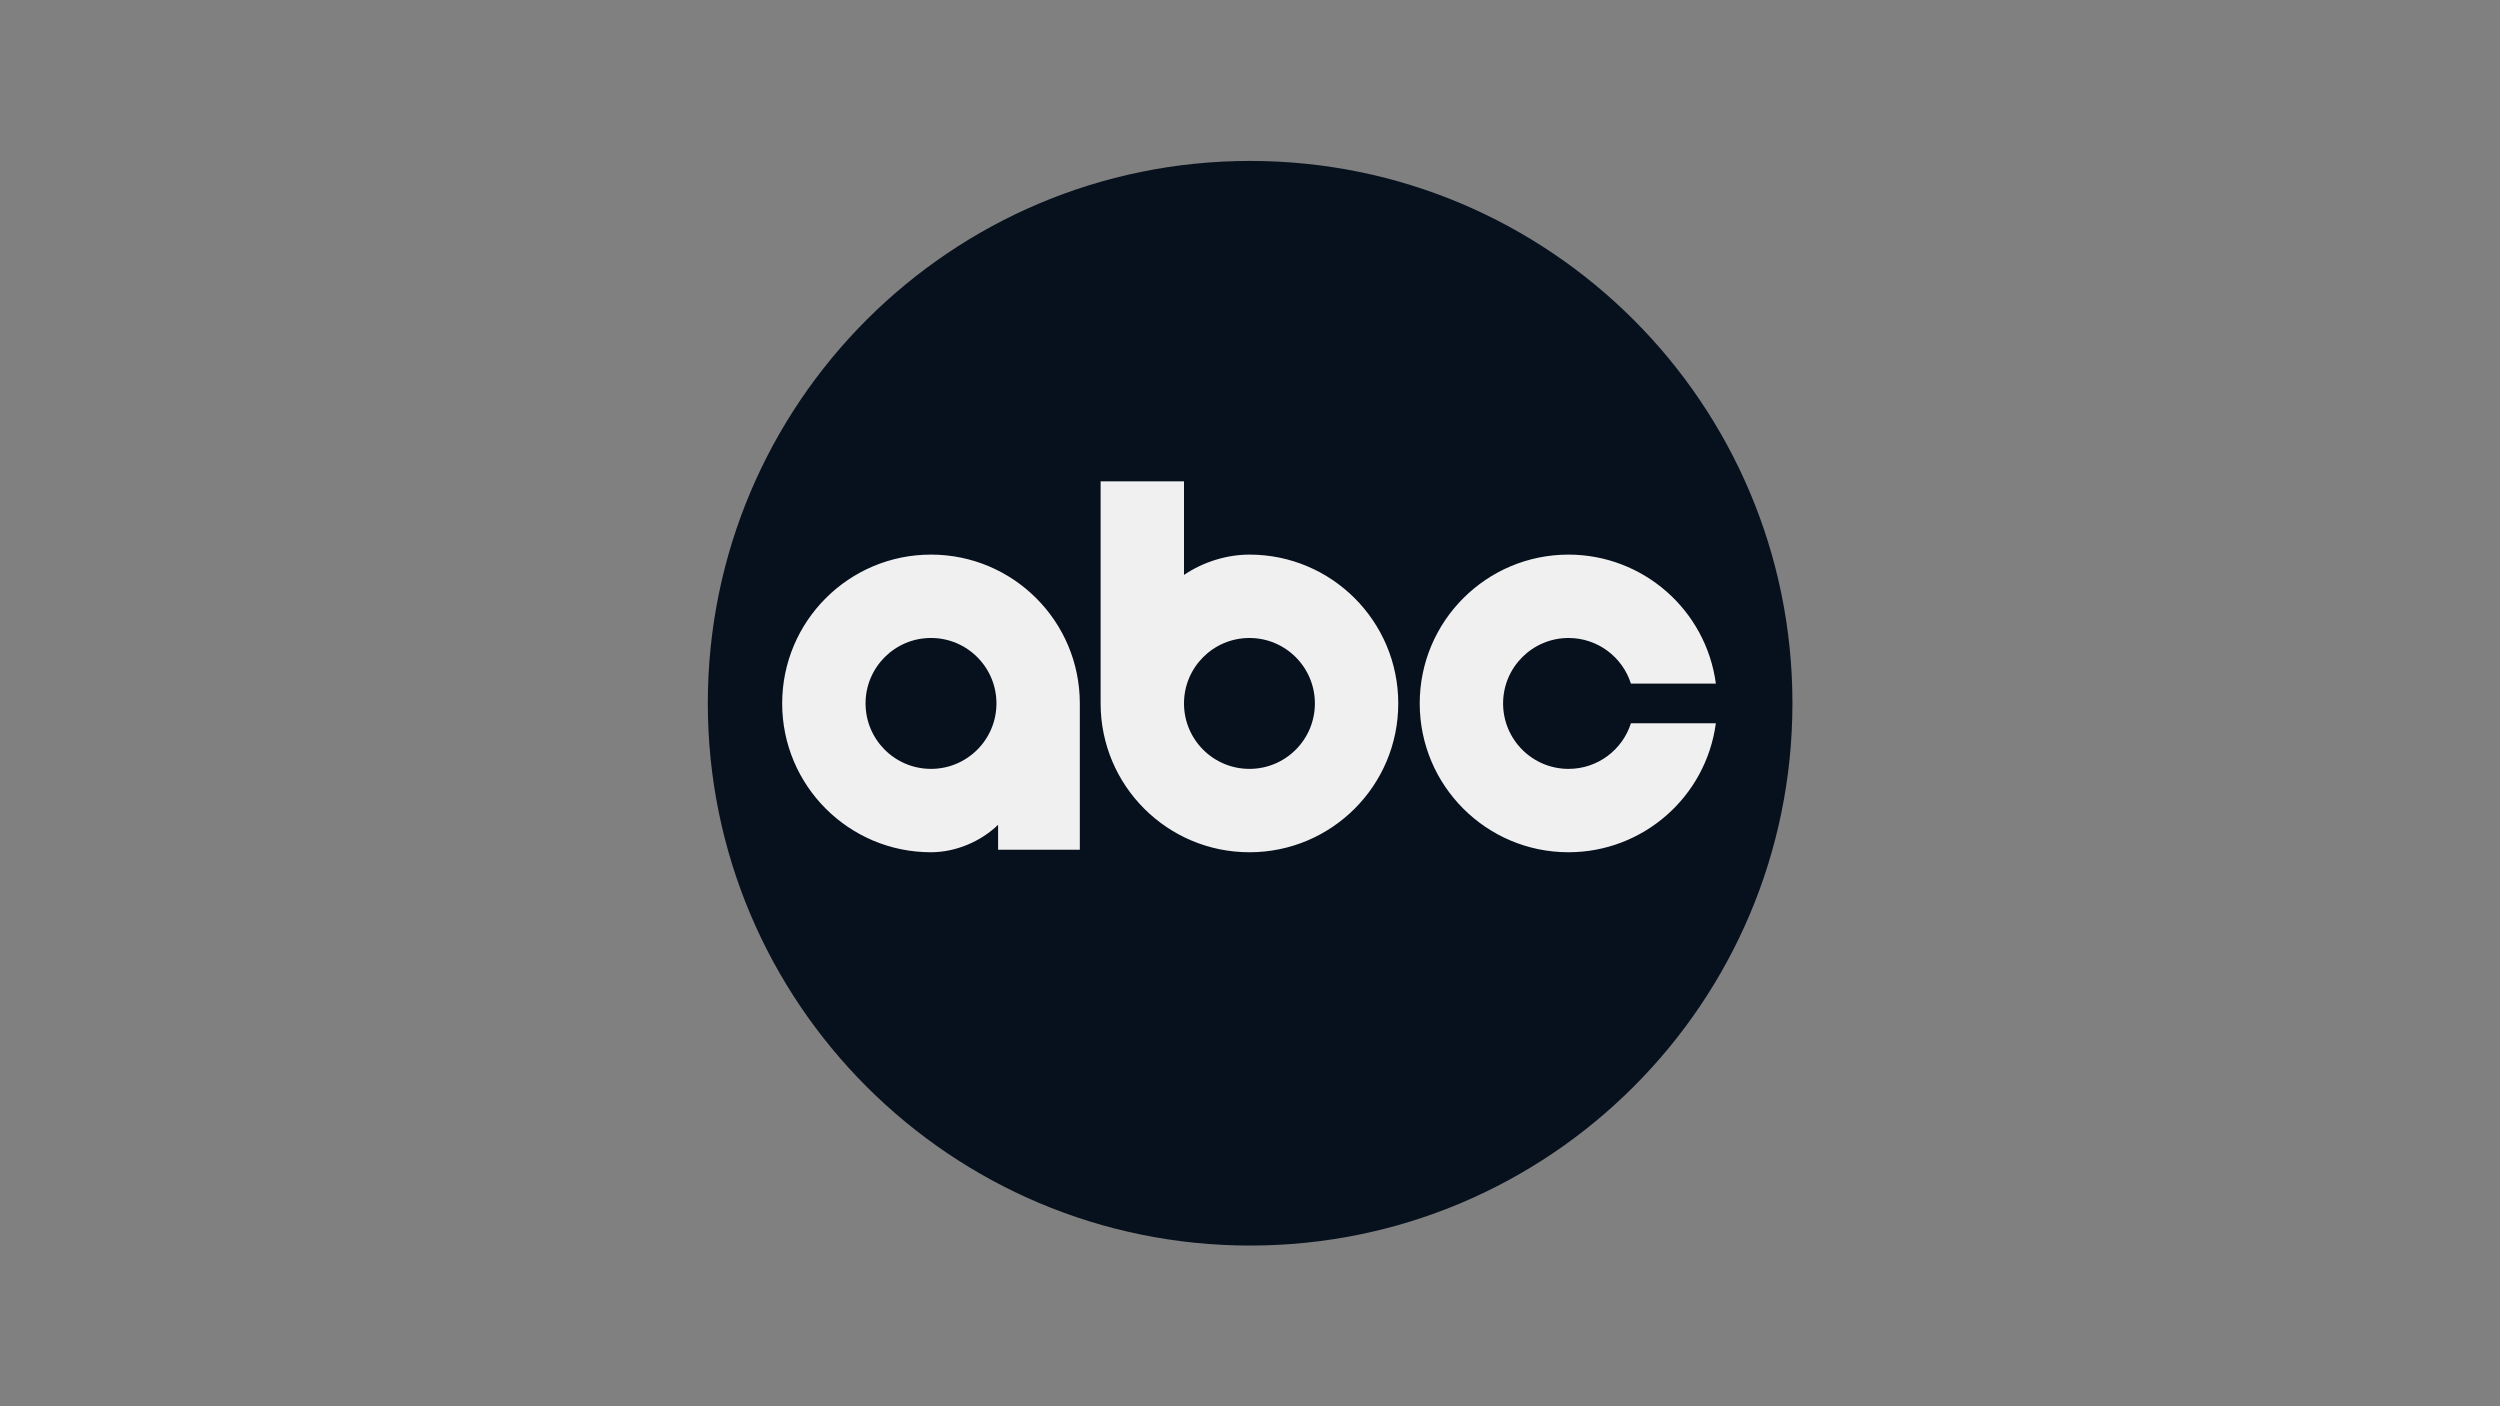 <svg xmlns="http://www.w3.org/2000/svg" xmlns:xlink="http://www.w3.org/1999/xlink" width="1920" zoomAndPan="magnify" viewBox="0 0 1440 810" height="1080" preserveAspectRatio="xMidYMid meet" version="1.0"><rect x="0" y="0" width="1440" height="810" fill="#808080" stroke="none"/><defs><clipPath id="70bdd6db67"><path d="M 407.695 92.695 L 1032.445 92.695 L 1032.445 717.445 L 407.695 717.445 Z M 407.695 92.695 " clip-rule="nonzero"/></clipPath></defs><g clip-path="url(#70bdd6db67)"><path fill="#07111e" d="M 720.066 92.695 C 547.551 92.695 407.695 232.551 407.695 405.07 C 407.695 577.586 547.551 717.445 720.066 717.445 C 892.586 717.445 1032.445 577.586 1032.445 405.07 C 1032.445 232.551 892.586 92.695 720.066 92.695 " fill-opacity="1" fill-rule="nonzero"/></g><path fill="#f0f0f0" d="M 903.48 319.453 C 856.141 319.453 817.758 357.836 817.758 405.176 C 817.758 452.52 856.141 490.898 903.48 490.898 C 946.371 490.848 982.629 459.102 988.336 416.602 L 939.414 416.602 C 934.57 431.84 920.316 442.879 903.48 442.879 C 882.66 442.879 865.785 426 865.785 405.184 C 865.785 384.363 882.668 367.488 903.48 367.48 C 920.316 367.48 934.578 378.52 939.414 393.758 L 988.344 393.758 C 982.629 351.242 946.371 319.504 903.48 319.453 M 536.254 442.875 C 515.434 442.875 498.559 425.992 498.559 405.168 C 498.559 384.348 515.441 367.473 536.254 367.473 C 557.078 367.473 573.953 384.355 573.953 405.168 C 573.953 426 557.07 442.875 536.254 442.875 M 621.977 489.449 L 621.977 405.176 C 621.977 357.836 583.598 319.453 536.254 319.453 C 488.914 319.453 450.531 357.836 450.531 405.176 C 450.531 452.52 488.914 490.898 536.254 490.898 C 550.223 490.875 564.703 484.945 574.91 475.074 L 574.91 489.449 Z M 719.68 367.48 C 740.504 367.48 757.375 384.363 757.375 405.184 C 757.375 426.008 740.496 442.879 719.68 442.879 C 698.859 442.879 681.984 426 681.984 405.184 C 681.984 384.355 698.859 367.48 719.68 367.48 M 633.957 277.266 L 633.957 405.176 C 633.957 452.52 672.336 490.898 719.68 490.898 C 767.027 490.898 805.402 452.52 805.402 405.176 C 805.402 357.836 767.027 319.453 719.68 319.453 C 706.609 319.473 693.078 323.637 681.984 331.152 L 681.984 277.266 Z M 633.957 277.266 " fill-opacity="1" fill-rule="evenodd"/></svg>